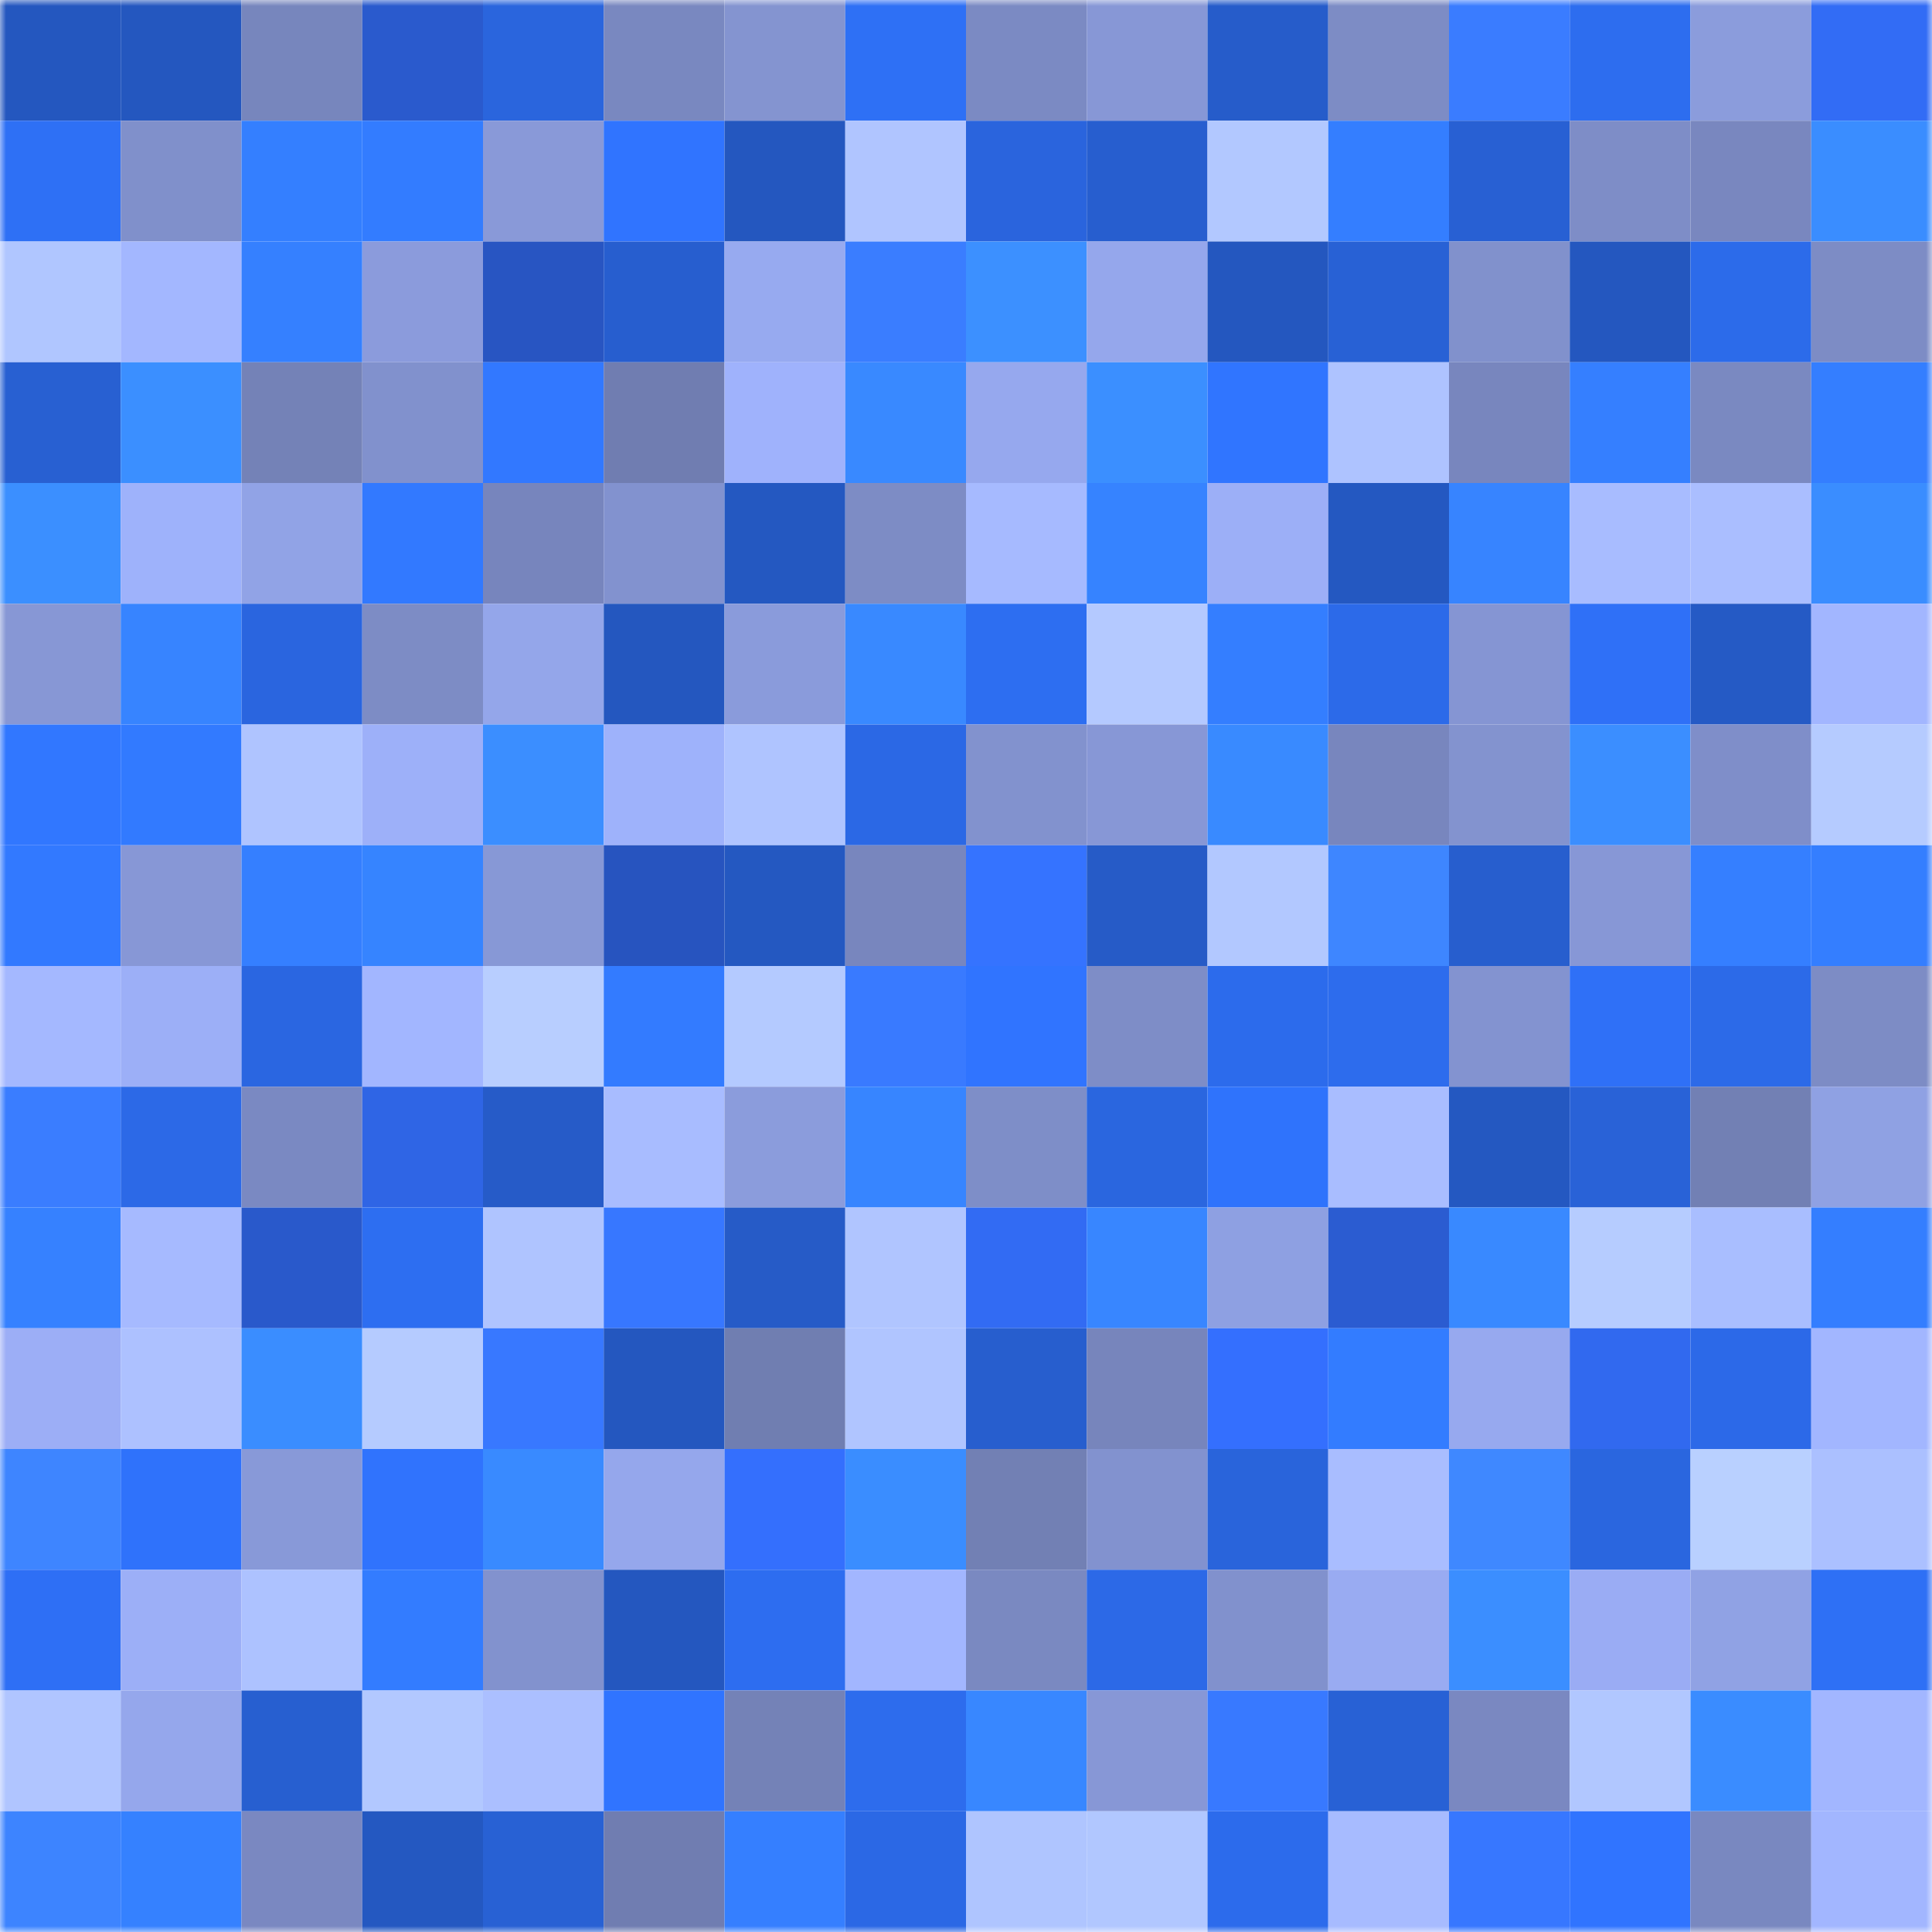 <svg viewBox="0 0 160 160" fill="none" role="img" xmlns="http://www.w3.org/2000/svg" width="240" height="240" name="basenames%2Cbaybi.base.eth"><mask id="1540867934" mask-type="alpha" maskUnits="userSpaceOnUse" x="0" y="0" width="160" height="160"><rect width="160" height="160" fill="#FFFFFF"></rect></mask><g mask="url(#1540867934)"><rect x="0" y="0" width="10" height="10" fill="#2457bf"></rect><rect x="10" y="0" width="10" height="10" fill="#2457bf"></rect><rect x="20" y="0" width="10" height="10" fill="#7786bd"></rect><rect x="30" y="0" width="10" height="10" fill="#2a5acd"></rect><rect x="40" y="0" width="10" height="10" fill="#2a65dd"></rect><rect x="50" y="0" width="10" height="10" fill="#7988c0"></rect><rect x="60" y="0" width="10" height="10" fill="#8494d0"></rect><rect x="70" y="0" width="10" height="10" fill="#2e70f5"></rect><rect x="80" y="0" width="10" height="10" fill="#7b8ac3"></rect><rect x="90" y="0" width="10" height="10" fill="#8797d6"></rect><rect x="100" y="0" width="10" height="10" fill="#265cca"></rect><rect x="110" y="0" width="10" height="10" fill="#7d8cc5"></rect><rect x="120" y="0" width="10" height="10" fill="#3a7cff"></rect><rect x="130" y="0" width="10" height="10" fill="#2d6def"></rect><rect x="140" y="0" width="10" height="10" fill="#8b9cdc"></rect><rect x="150" y="0" width="10" height="10" fill="#326cf5"></rect><rect x="0" y="10" width="10" height="10" fill="#2e70f5"></rect><rect x="10" y="10" width="10" height="10" fill="#8090cb"></rect><rect x="20" y="10" width="10" height="10" fill="#347fff"></rect><rect x="30" y="10" width="10" height="10" fill="#337cff"></rect><rect x="40" y="10" width="10" height="10" fill="#8999d8"></rect><rect x="50" y="10" width="10" height="10" fill="#3074ff"></rect><rect x="60" y="10" width="10" height="10" fill="#2457bf"></rect><rect x="70" y="10" width="10" height="10" fill="#b0c5ff"></rect><rect x="80" y="10" width="10" height="10" fill="#2a64dd"></rect><rect x="90" y="10" width="10" height="10" fill="#275ecf"></rect><rect x="100" y="10" width="10" height="10" fill="#b2c8ff"></rect><rect x="110" y="10" width="10" height="10" fill="#347eff"></rect><rect x="120" y="10" width="10" height="10" fill="#2860d3"></rect><rect x="130" y="10" width="10" height="10" fill="#7e8dc7"></rect><rect x="140" y="10" width="10" height="10" fill="#7987bf"></rect><rect x="150" y="10" width="10" height="10" fill="#3a8dff"></rect><rect x="0" y="20" width="10" height="10" fill="#b0c6ff"></rect><rect x="10" y="20" width="10" height="10" fill="#a3b7ff"></rect><rect x="20" y="20" width="10" height="10" fill="#3580ff"></rect><rect x="30" y="20" width="10" height="10" fill="#8b9bdc"></rect><rect x="40" y="20" width="10" height="10" fill="#2855c2"></rect><rect x="50" y="20" width="10" height="10" fill="#275ecf"></rect><rect x="60" y="20" width="10" height="10" fill="#97aaf0"></rect><rect x="70" y="20" width="10" height="10" fill="#3a7dff"></rect><rect x="80" y="20" width="10" height="10" fill="#3c90ff"></rect><rect x="90" y="20" width="10" height="10" fill="#95a7ec"></rect><rect x="100" y="20" width="10" height="10" fill="#2457bf"></rect><rect x="110" y="20" width="10" height="10" fill="#2861d5"></rect><rect x="120" y="20" width="10" height="10" fill="#8191cc"></rect><rect x="130" y="20" width="10" height="10" fill="#2457bf"></rect><rect x="140" y="20" width="10" height="10" fill="#2c6bea"></rect><rect x="150" y="20" width="10" height="10" fill="#7d8cc5"></rect><rect x="0" y="30" width="10" height="10" fill="#2860d2"></rect><rect x="10" y="30" width="10" height="10" fill="#3b8fff"></rect><rect x="20" y="30" width="10" height="10" fill="#7482b7"></rect><rect x="30" y="30" width="10" height="10" fill="#8191cd"></rect><rect x="40" y="30" width="10" height="10" fill="#3278ff"></rect><rect x="50" y="30" width="10" height="10" fill="#707db1"></rect><rect x="60" y="30" width="10" height="10" fill="#9fb2fc"></rect><rect x="70" y="30" width="10" height="10" fill="#3989ff"></rect><rect x="80" y="30" width="10" height="10" fill="#96a8ee"></rect><rect x="90" y="30" width="10" height="10" fill="#3b8fff"></rect><rect x="100" y="30" width="10" height="10" fill="#3075ff"></rect><rect x="110" y="30" width="10" height="10" fill="#aec3ff"></rect><rect x="120" y="30" width="10" height="10" fill="#7886be"></rect><rect x="130" y="30" width="10" height="10" fill="#357fff"></rect><rect x="140" y="30" width="10" height="10" fill="#7a89c1"></rect><rect x="150" y="30" width="10" height="10" fill="#347eff"></rect><rect x="0" y="40" width="10" height="10" fill="#3b8fff"></rect><rect x="10" y="40" width="10" height="10" fill="#9eb2fb"></rect><rect x="20" y="40" width="10" height="10" fill="#91a3e6"></rect><rect x="30" y="40" width="10" height="10" fill="#3279ff"></rect><rect x="40" y="40" width="10" height="10" fill="#7785bd"></rect><rect x="50" y="40" width="10" height="10" fill="#8292cf"></rect><rect x="60" y="40" width="10" height="10" fill="#2458c1"></rect><rect x="70" y="40" width="10" height="10" fill="#7d8cc5"></rect><rect x="80" y="40" width="10" height="10" fill="#a6baff"></rect><rect x="90" y="40" width="10" height="10" fill="#3683ff"></rect><rect x="100" y="40" width="10" height="10" fill="#9caff7"></rect><rect x="110" y="40" width="10" height="10" fill="#2458c1"></rect><rect x="120" y="40" width="10" height="10" fill="#3784ff"></rect><rect x="130" y="40" width="10" height="10" fill="#a8bcff"></rect><rect x="140" y="40" width="10" height="10" fill="#aabeff"></rect><rect x="150" y="40" width="10" height="10" fill="#3a8dff"></rect><rect x="0" y="50" width="10" height="10" fill="#8797d5"></rect><rect x="10" y="50" width="10" height="10" fill="#3784ff"></rect><rect x="20" y="50" width="10" height="10" fill="#2a65df"></rect><rect x="30" y="50" width="10" height="10" fill="#7d8cc5"></rect><rect x="40" y="50" width="10" height="10" fill="#94a6ea"></rect><rect x="50" y="50" width="10" height="10" fill="#2457bf"></rect><rect x="60" y="50" width="10" height="10" fill="#8a9bdb"></rect><rect x="70" y="50" width="10" height="10" fill="#3989ff"></rect><rect x="80" y="50" width="10" height="10" fill="#2d6ef1"></rect><rect x="90" y="50" width="10" height="10" fill="#b4c9ff"></rect><rect x="100" y="50" width="10" height="10" fill="#347eff"></rect><rect x="110" y="50" width="10" height="10" fill="#2c6ae9"></rect><rect x="120" y="50" width="10" height="10" fill="#8595d3"></rect><rect x="130" y="50" width="10" height="10" fill="#2f70f7"></rect><rect x="140" y="50" width="10" height="10" fill="#255ac5"></rect><rect x="150" y="50" width="10" height="10" fill="#a2b6ff"></rect><rect x="0" y="60" width="10" height="10" fill="#3177ff"></rect><rect x="10" y="60" width="10" height="10" fill="#327aff"></rect><rect x="20" y="60" width="10" height="10" fill="#afc4ff"></rect><rect x="30" y="60" width="10" height="10" fill="#9db0f9"></rect><rect x="40" y="60" width="10" height="10" fill="#3b8eff"></rect><rect x="50" y="60" width="10" height="10" fill="#9eb2fb"></rect><rect x="60" y="60" width="10" height="10" fill="#afc4ff"></rect><rect x="70" y="60" width="10" height="10" fill="#2b68e5"></rect><rect x="80" y="60" width="10" height="10" fill="#8292ce"></rect><rect x="90" y="60" width="10" height="10" fill="#8797d6"></rect><rect x="100" y="60" width="10" height="10" fill="#398aff"></rect><rect x="110" y="60" width="10" height="10" fill="#7886be"></rect><rect x="120" y="60" width="10" height="10" fill="#8393cf"></rect><rect x="130" y="60" width="10" height="10" fill="#3b8eff"></rect><rect x="140" y="60" width="10" height="10" fill="#7f8ec9"></rect><rect x="150" y="60" width="10" height="10" fill="#b5cbff"></rect><rect x="0" y="70" width="10" height="10" fill="#3279ff"></rect><rect x="10" y="70" width="10" height="10" fill="#8797d6"></rect><rect x="20" y="70" width="10" height="10" fill="#357fff"></rect><rect x="30" y="70" width="10" height="10" fill="#3684ff"></rect><rect x="40" y="70" width="10" height="10" fill="#8798d6"></rect><rect x="50" y="70" width="10" height="10" fill="#2754bf"></rect><rect x="60" y="70" width="10" height="10" fill="#2458c1"></rect><rect x="70" y="70" width="10" height="10" fill="#7886be"></rect><rect x="80" y="70" width="10" height="10" fill="#3573ff"></rect><rect x="90" y="70" width="10" height="10" fill="#265bc7"></rect><rect x="100" y="70" width="10" height="10" fill="#b2c8ff"></rect><rect x="110" y="70" width="10" height="10" fill="#3e86ff"></rect><rect x="120" y="70" width="10" height="10" fill="#275ece"></rect><rect x="130" y="70" width="10" height="10" fill="#8797d6"></rect><rect x="140" y="70" width="10" height="10" fill="#357fff"></rect><rect x="150" y="70" width="10" height="10" fill="#347eff"></rect><rect x="0" y="80" width="10" height="10" fill="#a4b8ff"></rect><rect x="10" y="80" width="10" height="10" fill="#9caff7"></rect><rect x="20" y="80" width="10" height="10" fill="#2a66e1"></rect><rect x="30" y="80" width="10" height="10" fill="#a2b6ff"></rect><rect x="40" y="80" width="10" height="10" fill="#b8ceff"></rect><rect x="50" y="80" width="10" height="10" fill="#337bff"></rect><rect x="60" y="80" width="10" height="10" fill="#b4caff"></rect><rect x="70" y="80" width="10" height="10" fill="#397aff"></rect><rect x="80" y="80" width="10" height="10" fill="#3074ff"></rect><rect x="90" y="80" width="10" height="10" fill="#7e8dc7"></rect><rect x="100" y="80" width="10" height="10" fill="#2c6bec"></rect><rect x="110" y="80" width="10" height="10" fill="#2d6ced"></rect><rect x="120" y="80" width="10" height="10" fill="#8393d0"></rect><rect x="130" y="80" width="10" height="10" fill="#2f70f7"></rect><rect x="140" y="80" width="10" height="10" fill="#2c6ae8"></rect><rect x="150" y="80" width="10" height="10" fill="#7d8cc5"></rect><rect x="0" y="90" width="10" height="10" fill="#3a7dff"></rect><rect x="10" y="90" width="10" height="10" fill="#2c69e7"></rect><rect x="20" y="90" width="10" height="10" fill="#7a89c2"></rect><rect x="30" y="90" width="10" height="10" fill="#2f65e5"></rect><rect x="40" y="90" width="10" height="10" fill="#265bc8"></rect><rect x="50" y="90" width="10" height="10" fill="#a8bcff"></rect><rect x="60" y="90" width="10" height="10" fill="#8b9cdc"></rect><rect x="70" y="90" width="10" height="10" fill="#3785ff"></rect><rect x="80" y="90" width="10" height="10" fill="#7e8ec8"></rect><rect x="90" y="90" width="10" height="10" fill="#2a66df"></rect><rect x="100" y="90" width="10" height="10" fill="#2f73fc"></rect><rect x="110" y="90" width="10" height="10" fill="#a9bdff"></rect><rect x="120" y="90" width="10" height="10" fill="#2458c1"></rect><rect x="130" y="90" width="10" height="10" fill="#2962d7"></rect><rect x="140" y="90" width="10" height="10" fill="#7280b4"></rect><rect x="150" y="90" width="10" height="10" fill="#8fa1e3"></rect><rect x="0" y="100" width="10" height="10" fill="#3681ff"></rect><rect x="10" y="100" width="10" height="10" fill="#a6baff"></rect><rect x="20" y="100" width="10" height="10" fill="#2959cb"></rect><rect x="30" y="100" width="10" height="10" fill="#2d6ef1"></rect><rect x="40" y="100" width="10" height="10" fill="#afc4ff"></rect><rect x="50" y="100" width="10" height="10" fill="#3777ff"></rect><rect x="60" y="100" width="10" height="10" fill="#265bc7"></rect><rect x="70" y="100" width="10" height="10" fill="#b0c5ff"></rect><rect x="80" y="100" width="10" height="10" fill="#326bf3"></rect><rect x="90" y="100" width="10" height="10" fill="#3886ff"></rect><rect x="100" y="100" width="10" height="10" fill="#8ea0e2"></rect><rect x="110" y="100" width="10" height="10" fill="#2b5cd1"></rect><rect x="120" y="100" width="10" height="10" fill="#3989ff"></rect><rect x="130" y="100" width="10" height="10" fill="#b6ccff"></rect><rect x="140" y="100" width="10" height="10" fill="#a9beff"></rect><rect x="150" y="100" width="10" height="10" fill="#347eff"></rect><rect x="0" y="110" width="10" height="10" fill="#9caef6"></rect><rect x="10" y="110" width="10" height="10" fill="#adc1ff"></rect><rect x="20" y="110" width="10" height="10" fill="#3a8dff"></rect><rect x="30" y="110" width="10" height="10" fill="#b5cbff"></rect><rect x="40" y="110" width="10" height="10" fill="#3878ff"></rect><rect x="50" y="110" width="10" height="10" fill="#2457bf"></rect><rect x="60" y="110" width="10" height="10" fill="#707eb1"></rect><rect x="70" y="110" width="10" height="10" fill="#b0c5ff"></rect><rect x="80" y="110" width="10" height="10" fill="#275ece"></rect><rect x="90" y="110" width="10" height="10" fill="#7785bc"></rect><rect x="100" y="110" width="10" height="10" fill="#346ffe"></rect><rect x="110" y="110" width="10" height="10" fill="#337cff"></rect><rect x="120" y="110" width="10" height="10" fill="#97a9ef"></rect><rect x="130" y="110" width="10" height="10" fill="#3169ef"></rect><rect x="140" y="110" width="10" height="10" fill="#2c69e8"></rect><rect x="150" y="110" width="10" height="10" fill="#a2b6ff"></rect><rect x="0" y="120" width="10" height="10" fill="#3e85ff"></rect><rect x="10" y="120" width="10" height="10" fill="#2f72fb"></rect><rect x="20" y="120" width="10" height="10" fill="#8899d8"></rect><rect x="30" y="120" width="10" height="10" fill="#3073fd"></rect><rect x="40" y="120" width="10" height="10" fill="#398aff"></rect><rect x="50" y="120" width="10" height="10" fill="#95a7ec"></rect><rect x="60" y="120" width="10" height="10" fill="#346ffd"></rect><rect x="70" y="120" width="10" height="10" fill="#3a8dff"></rect><rect x="80" y="120" width="10" height="10" fill="#7280b4"></rect><rect x="90" y="120" width="10" height="10" fill="#8292cf"></rect><rect x="100" y="120" width="10" height="10" fill="#2964db"></rect><rect x="110" y="120" width="10" height="10" fill="#a9bdff"></rect><rect x="120" y="120" width="10" height="10" fill="#3f88ff"></rect><rect x="130" y="120" width="10" height="10" fill="#2a66df"></rect><rect x="140" y="120" width="10" height="10" fill="#b9d0ff"></rect><rect x="150" y="120" width="10" height="10" fill="#abc0ff"></rect><rect x="0" y="130" width="10" height="10" fill="#2e6ff5"></rect><rect x="10" y="130" width="10" height="10" fill="#9caff7"></rect><rect x="20" y="130" width="10" height="10" fill="#adc2ff"></rect><rect x="30" y="130" width="10" height="10" fill="#337cff"></rect><rect x="40" y="130" width="10" height="10" fill="#8292ce"></rect><rect x="50" y="130" width="10" height="10" fill="#2457bf"></rect><rect x="60" y="130" width="10" height="10" fill="#2d6df0"></rect><rect x="70" y="130" width="10" height="10" fill="#a2b6ff"></rect><rect x="80" y="130" width="10" height="10" fill="#7a89c1"></rect><rect x="90" y="130" width="10" height="10" fill="#2c69e7"></rect><rect x="100" y="130" width="10" height="10" fill="#8191cd"></rect><rect x="110" y="130" width="10" height="10" fill="#99abf2"></rect><rect x="120" y="130" width="10" height="10" fill="#3b8eff"></rect><rect x="130" y="130" width="10" height="10" fill="#9aacf4"></rect><rect x="140" y="130" width="10" height="10" fill="#90a2e4"></rect><rect x="150" y="130" width="10" height="10" fill="#2e70f5"></rect><rect x="0" y="140" width="10" height="10" fill="#b0c5ff"></rect><rect x="10" y="140" width="10" height="10" fill="#95a7ec"></rect><rect x="20" y="140" width="10" height="10" fill="#275fd0"></rect><rect x="30" y="140" width="10" height="10" fill="#b2c8ff"></rect><rect x="40" y="140" width="10" height="10" fill="#abbfff"></rect><rect x="50" y="140" width="10" height="10" fill="#3074ff"></rect><rect x="60" y="140" width="10" height="10" fill="#7482b7"></rect><rect x="70" y="140" width="10" height="10" fill="#2d6ced"></rect><rect x="80" y="140" width="10" height="10" fill="#3887ff"></rect><rect x="90" y="140" width="10" height="10" fill="#8797d6"></rect><rect x="100" y="140" width="10" height="10" fill="#3879ff"></rect><rect x="110" y="140" width="10" height="10" fill="#2861d5"></rect><rect x="120" y="140" width="10" height="10" fill="#7a88c1"></rect><rect x="130" y="140" width="10" height="10" fill="#b1c7ff"></rect><rect x="140" y="140" width="10" height="10" fill="#3a8cff"></rect><rect x="150" y="140" width="10" height="10" fill="#a2b6ff"></rect><rect x="0" y="150" width="10" height="10" fill="#3d84ff"></rect><rect x="10" y="150" width="10" height="10" fill="#3581ff"></rect><rect x="20" y="150" width="10" height="10" fill="#7a88c1"></rect><rect x="30" y="150" width="10" height="10" fill="#2458c1"></rect><rect x="40" y="150" width="10" height="10" fill="#2861d4"></rect><rect x="50" y="150" width="10" height="10" fill="#707db1"></rect><rect x="60" y="150" width="10" height="10" fill="#357fff"></rect><rect x="70" y="150" width="10" height="10" fill="#2b68e5"></rect><rect x="80" y="150" width="10" height="10" fill="#afc5ff"></rect><rect x="90" y="150" width="10" height="10" fill="#b1c7ff"></rect><rect x="100" y="150" width="10" height="10" fill="#2c6bec"></rect><rect x="110" y="150" width="10" height="10" fill="#a7bbff"></rect><rect x="120" y="150" width="10" height="10" fill="#3777ff"></rect><rect x="130" y="150" width="10" height="10" fill="#3074ff"></rect><rect x="140" y="150" width="10" height="10" fill="#7988c0"></rect><rect x="150" y="150" width="10" height="10" fill="#a2b6ff"></rect></g></svg>
